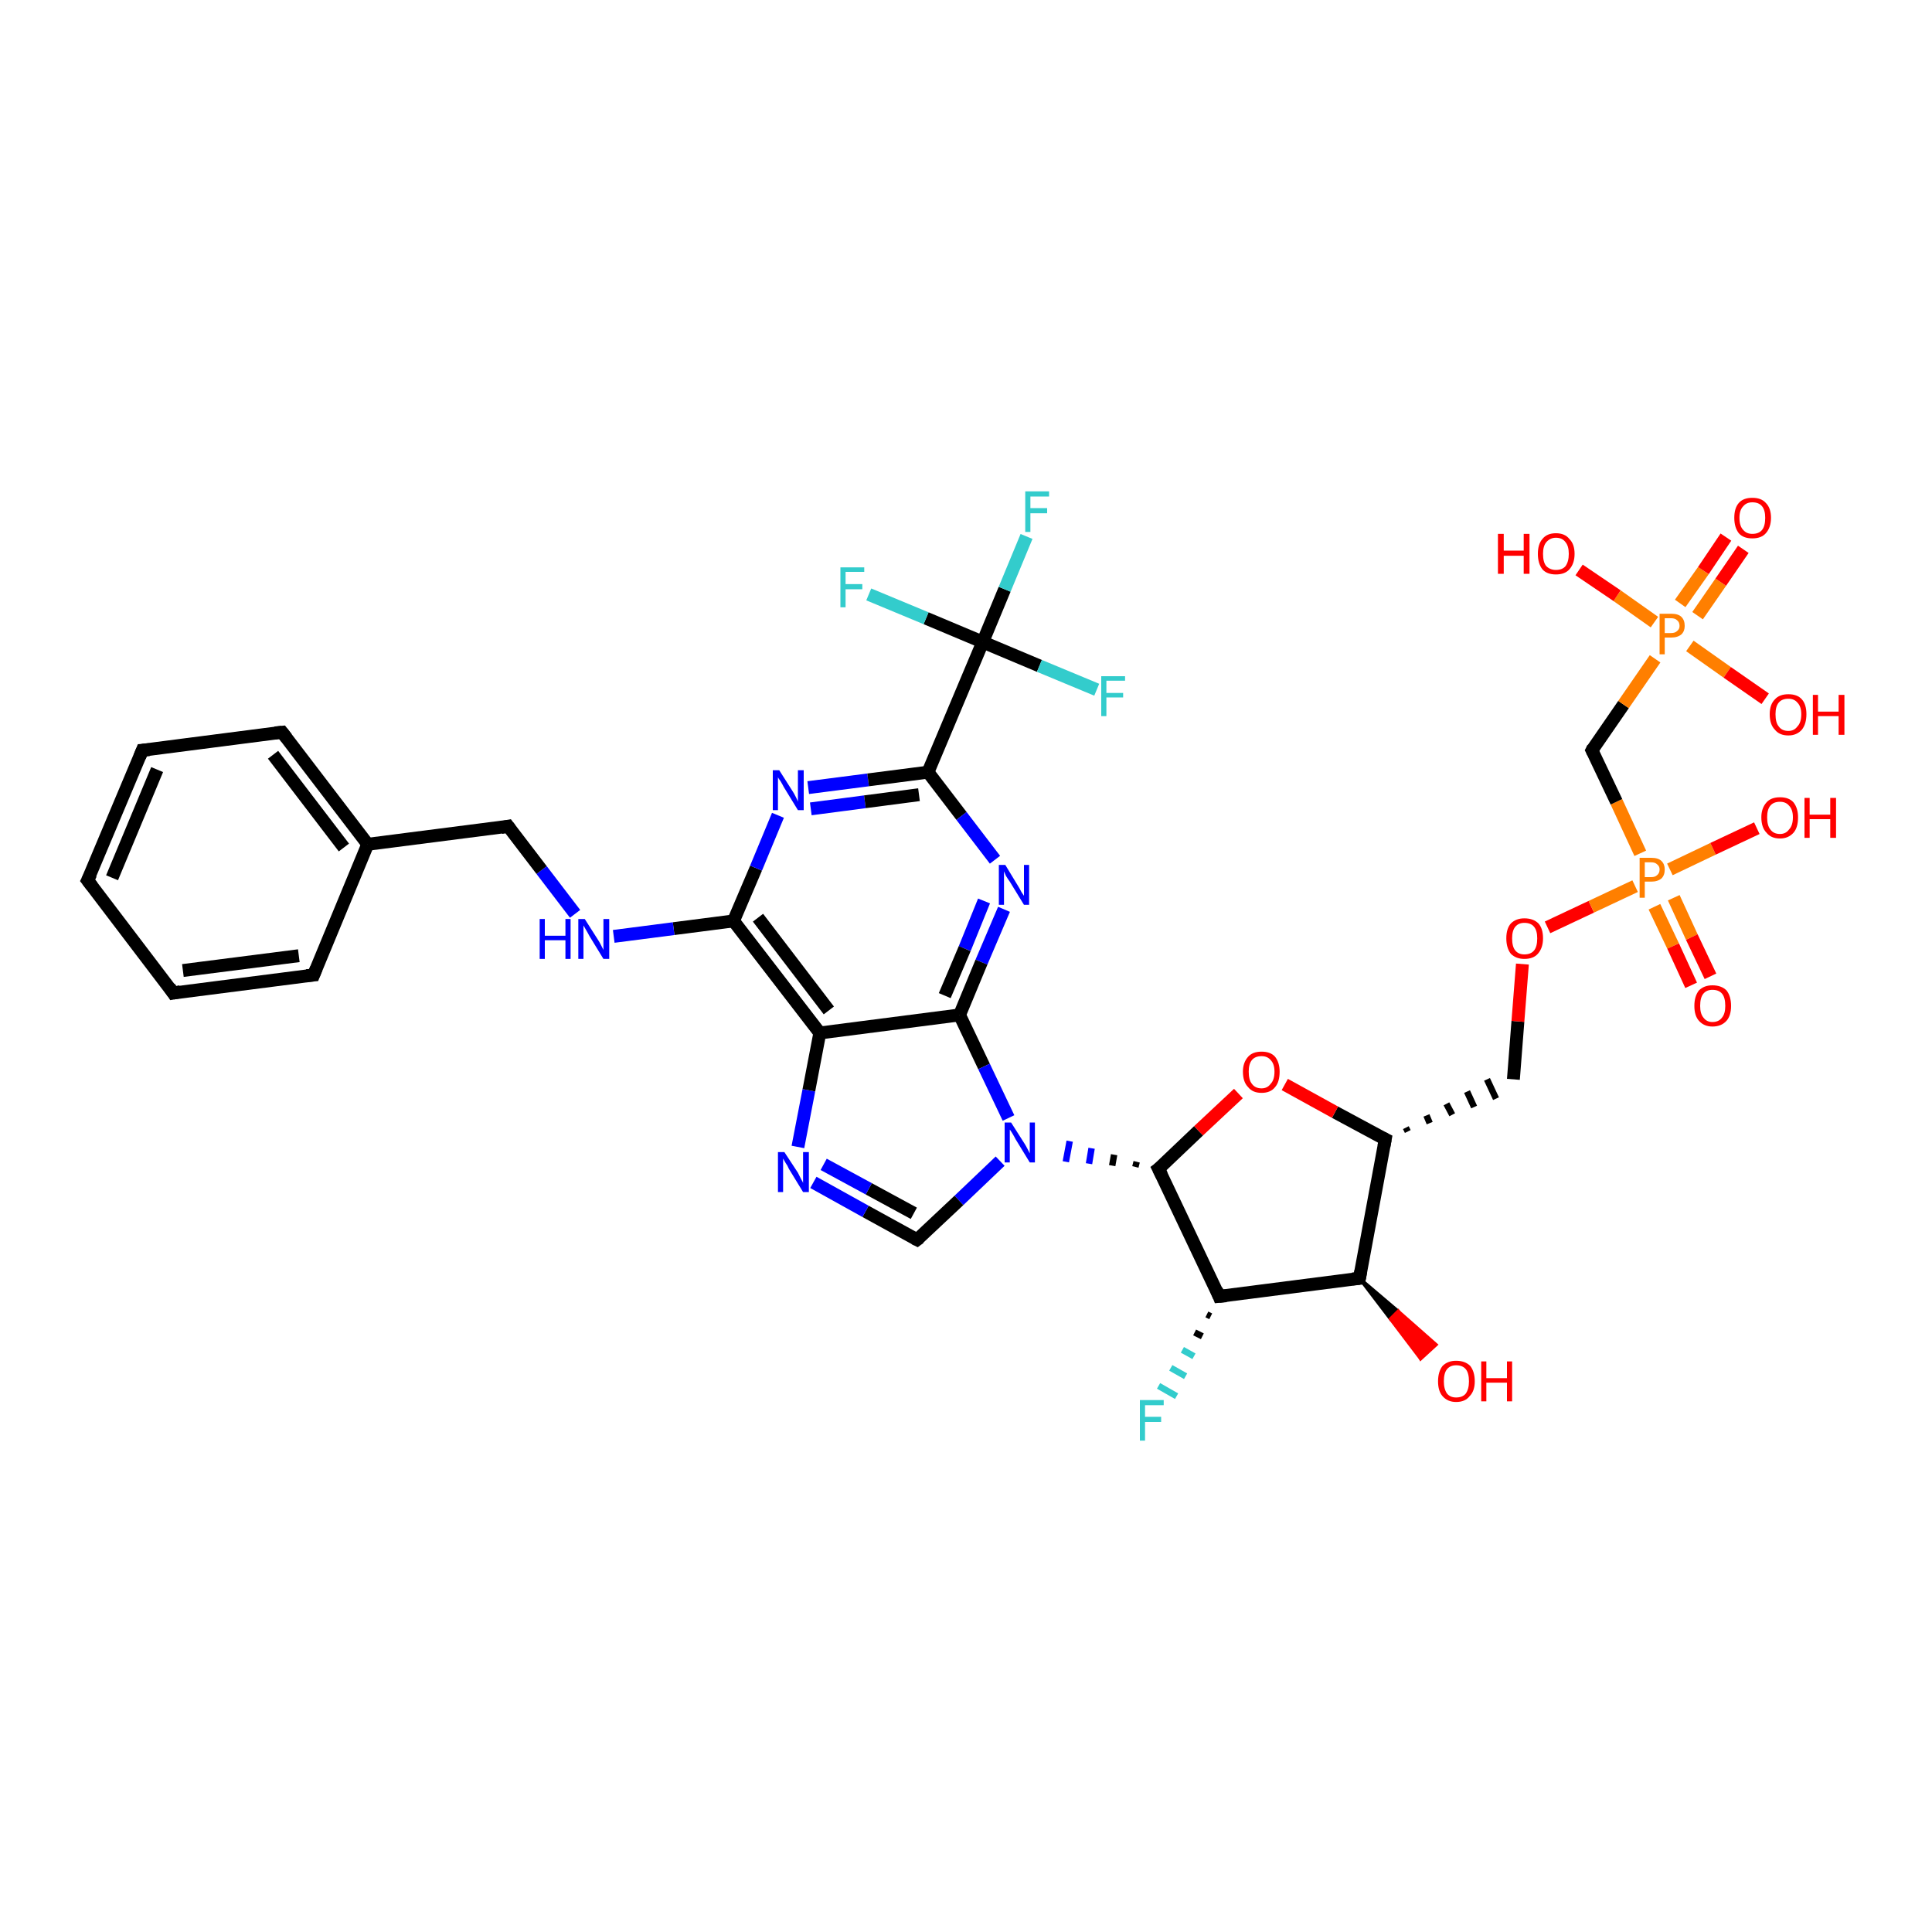 <?xml version='1.0' encoding='iso-8859-1'?>
<svg version='1.1' baseProfile='full'
              xmlns='http://www.w3.org/2000/svg'
                      xmlns:rdkit='http://www.rdkit.org/xml'
                      xmlns:xlink='http://www.w3.org/1999/xlink'
                  xml:space='preserve'
width='300px' height='300px' viewBox='0 0 300 300'>
<!-- END OF HEADER -->
<rect style='opacity:1.0;fill:#FFFFFF;stroke:none' width='300.0' height='300.0' x='0.0' y='0.0'> </rect>
<path class='bond-0 atom-1 atom-0' d='M 211.1,198.5 L 217.1,203.6 L 215.9,204.8 Z' style='fill:#000000;fill-rule:evenodd;fill-opacity:1;stroke:#000000;stroke-width:0.5px;stroke-linecap:butt;stroke-linejoin:miter;stroke-opacity:1;' />
<path class='bond-0 atom-1 atom-0' d='M 217.1,203.6 L 220.6,211.0 L 223.0,208.8 Z' style='fill:#FF0000;fill-rule:evenodd;fill-opacity:1;stroke:#FF0000;stroke-width:0.5px;stroke-linecap:butt;stroke-linejoin:miter;stroke-opacity:1;' />
<path class='bond-0 atom-1 atom-0' d='M 217.1,203.6 L 215.9,204.8 L 220.6,211.0 Z' style='fill:#FF0000;fill-rule:evenodd;fill-opacity:1;stroke:#FF0000;stroke-width:0.5px;stroke-linecap:butt;stroke-linejoin:miter;stroke-opacity:1;' />
<path class='bond-1 atom-1 atom-2' d='M 211.1,198.5 L 215.1,176.9' style='fill:none;fill-rule:evenodd;stroke:#000000;stroke-width:2.0px;stroke-linecap:butt;stroke-linejoin:miter;stroke-opacity:1' />
<path class='bond-2 atom-2 atom-3' d='M 218.6,175.7 L 218.3,175.1' style='fill:none;fill-rule:evenodd;stroke:#000000;stroke-width:1.0px;stroke-linecap:butt;stroke-linejoin:miter;stroke-opacity:1' />
<path class='bond-2 atom-2 atom-3' d='M 222.0,174.4 L 221.5,173.2' style='fill:none;fill-rule:evenodd;stroke:#000000;stroke-width:1.0px;stroke-linecap:butt;stroke-linejoin:miter;stroke-opacity:1' />
<path class='bond-2 atom-2 atom-3' d='M 225.5,173.1 L 224.6,171.4' style='fill:none;fill-rule:evenodd;stroke:#000000;stroke-width:1.0px;stroke-linecap:butt;stroke-linejoin:miter;stroke-opacity:1' />
<path class='bond-2 atom-2 atom-3' d='M 228.9,171.9 L 227.8,169.5' style='fill:none;fill-rule:evenodd;stroke:#000000;stroke-width:1.0px;stroke-linecap:butt;stroke-linejoin:miter;stroke-opacity:1' />
<path class='bond-2 atom-2 atom-3' d='M 232.3,170.6 L 230.9,167.6' style='fill:none;fill-rule:evenodd;stroke:#000000;stroke-width:1.0px;stroke-linecap:butt;stroke-linejoin:miter;stroke-opacity:1' />
<path class='bond-3 atom-3 atom-4' d='M 235.0,167.6 L 235.7,158.6' style='fill:none;fill-rule:evenodd;stroke:#000000;stroke-width:2.0px;stroke-linecap:butt;stroke-linejoin:miter;stroke-opacity:1' />
<path class='bond-3 atom-3 atom-4' d='M 235.7,158.6 L 236.4,149.7' style='fill:none;fill-rule:evenodd;stroke:#FF0000;stroke-width:2.0px;stroke-linecap:butt;stroke-linejoin:miter;stroke-opacity:1' />
<path class='bond-4 atom-4 atom-5' d='M 240.3,144.0 L 247.1,140.8' style='fill:none;fill-rule:evenodd;stroke:#FF0000;stroke-width:2.0px;stroke-linecap:butt;stroke-linejoin:miter;stroke-opacity:1' />
<path class='bond-4 atom-4 atom-5' d='M 247.1,140.8 L 253.9,137.6' style='fill:none;fill-rule:evenodd;stroke:#FF7F00;stroke-width:2.0px;stroke-linecap:butt;stroke-linejoin:miter;stroke-opacity:1' />
<path class='bond-5 atom-5 atom-6' d='M 259.3,135.0 L 266.0,131.8' style='fill:none;fill-rule:evenodd;stroke:#FF7F00;stroke-width:2.0px;stroke-linecap:butt;stroke-linejoin:miter;stroke-opacity:1' />
<path class='bond-5 atom-5 atom-6' d='M 266.0,131.8 L 272.8,128.6' style='fill:none;fill-rule:evenodd;stroke:#FF0000;stroke-width:2.0px;stroke-linecap:butt;stroke-linejoin:miter;stroke-opacity:1' />
<path class='bond-6 atom-5 atom-7' d='M 256.9,140.8 L 259.8,146.9' style='fill:none;fill-rule:evenodd;stroke:#FF7F00;stroke-width:2.0px;stroke-linecap:butt;stroke-linejoin:miter;stroke-opacity:1' />
<path class='bond-6 atom-5 atom-7' d='M 259.8,146.9 L 262.6,153.0' style='fill:none;fill-rule:evenodd;stroke:#FF0000;stroke-width:2.0px;stroke-linecap:butt;stroke-linejoin:miter;stroke-opacity:1' />
<path class='bond-6 atom-5 atom-7' d='M 259.9,139.4 L 262.7,145.5' style='fill:none;fill-rule:evenodd;stroke:#FF7F00;stroke-width:2.0px;stroke-linecap:butt;stroke-linejoin:miter;stroke-opacity:1' />
<path class='bond-6 atom-5 atom-7' d='M 262.7,145.5 L 265.6,151.6' style='fill:none;fill-rule:evenodd;stroke:#FF0000;stroke-width:2.0px;stroke-linecap:butt;stroke-linejoin:miter;stroke-opacity:1' />
<path class='bond-7 atom-5 atom-8' d='M 254.7,132.5 L 251.0,124.5' style='fill:none;fill-rule:evenodd;stroke:#FF7F00;stroke-width:2.0px;stroke-linecap:butt;stroke-linejoin:miter;stroke-opacity:1' />
<path class='bond-7 atom-5 atom-8' d='M 251.0,124.5 L 247.2,116.5' style='fill:none;fill-rule:evenodd;stroke:#000000;stroke-width:2.0px;stroke-linecap:butt;stroke-linejoin:miter;stroke-opacity:1' />
<path class='bond-8 atom-8 atom-9' d='M 247.2,116.5 L 252.1,109.4' style='fill:none;fill-rule:evenodd;stroke:#000000;stroke-width:2.0px;stroke-linecap:butt;stroke-linejoin:miter;stroke-opacity:1' />
<path class='bond-8 atom-8 atom-9' d='M 252.1,109.4 L 257.0,102.3' style='fill:none;fill-rule:evenodd;stroke:#FF7F00;stroke-width:2.0px;stroke-linecap:butt;stroke-linejoin:miter;stroke-opacity:1' />
<path class='bond-9 atom-9 atom-10' d='M 256.9,96.6 L 251.1,92.5' style='fill:none;fill-rule:evenodd;stroke:#FF7F00;stroke-width:2.0px;stroke-linecap:butt;stroke-linejoin:miter;stroke-opacity:1' />
<path class='bond-9 atom-9 atom-10' d='M 251.1,92.5 L 245.2,88.5' style='fill:none;fill-rule:evenodd;stroke:#FF0000;stroke-width:2.0px;stroke-linecap:butt;stroke-linejoin:miter;stroke-opacity:1' />
<path class='bond-10 atom-9 atom-11' d='M 262.4,100.3 L 268.2,104.4' style='fill:none;fill-rule:evenodd;stroke:#FF7F00;stroke-width:2.0px;stroke-linecap:butt;stroke-linejoin:miter;stroke-opacity:1' />
<path class='bond-10 atom-9 atom-11' d='M 268.2,104.4 L 274.1,108.5' style='fill:none;fill-rule:evenodd;stroke:#FF0000;stroke-width:2.0px;stroke-linecap:butt;stroke-linejoin:miter;stroke-opacity:1' />
<path class='bond-11 atom-9 atom-12' d='M 263.6,95.6 L 267.2,90.4' style='fill:none;fill-rule:evenodd;stroke:#FF7F00;stroke-width:2.0px;stroke-linecap:butt;stroke-linejoin:miter;stroke-opacity:1' />
<path class='bond-11 atom-9 atom-12' d='M 267.2,90.4 L 270.7,85.3' style='fill:none;fill-rule:evenodd;stroke:#FF0000;stroke-width:2.0px;stroke-linecap:butt;stroke-linejoin:miter;stroke-opacity:1' />
<path class='bond-11 atom-9 atom-12' d='M 260.9,93.7 L 264.5,88.6' style='fill:none;fill-rule:evenodd;stroke:#FF7F00;stroke-width:2.0px;stroke-linecap:butt;stroke-linejoin:miter;stroke-opacity:1' />
<path class='bond-11 atom-9 atom-12' d='M 264.5,88.6 L 268.0,83.4' style='fill:none;fill-rule:evenodd;stroke:#FF0000;stroke-width:2.0px;stroke-linecap:butt;stroke-linejoin:miter;stroke-opacity:1' />
<path class='bond-12 atom-2 atom-13' d='M 215.1,176.9 L 207.3,172.7' style='fill:none;fill-rule:evenodd;stroke:#000000;stroke-width:2.0px;stroke-linecap:butt;stroke-linejoin:miter;stroke-opacity:1' />
<path class='bond-12 atom-2 atom-13' d='M 207.3,172.7 L 199.5,168.4' style='fill:none;fill-rule:evenodd;stroke:#FF0000;stroke-width:2.0px;stroke-linecap:butt;stroke-linejoin:miter;stroke-opacity:1' />
<path class='bond-13 atom-13 atom-14' d='M 192.3,169.8 L 186.1,175.6' style='fill:none;fill-rule:evenodd;stroke:#FF0000;stroke-width:2.0px;stroke-linecap:butt;stroke-linejoin:miter;stroke-opacity:1' />
<path class='bond-13 atom-13 atom-14' d='M 186.1,175.6 L 179.9,181.5' style='fill:none;fill-rule:evenodd;stroke:#000000;stroke-width:2.0px;stroke-linecap:butt;stroke-linejoin:miter;stroke-opacity:1' />
<path class='bond-14 atom-14 atom-15' d='M 179.9,181.5 L 189.3,201.3' style='fill:none;fill-rule:evenodd;stroke:#000000;stroke-width:2.0px;stroke-linecap:butt;stroke-linejoin:miter;stroke-opacity:1' />
<path class='bond-15 atom-15 atom-16' d='M 188.0,204.4 L 187.4,204.1' style='fill:none;fill-rule:evenodd;stroke:#000000;stroke-width:1.0px;stroke-linecap:butt;stroke-linejoin:miter;stroke-opacity:1' />
<path class='bond-15 atom-15 atom-16' d='M 186.7,207.5 L 185.5,206.9' style='fill:none;fill-rule:evenodd;stroke:#000000;stroke-width:1.0px;stroke-linecap:butt;stroke-linejoin:miter;stroke-opacity:1' />
<path class='bond-15 atom-15 atom-16' d='M 185.4,210.6 L 183.6,209.6' style='fill:none;fill-rule:evenodd;stroke:#33CCCC;stroke-width:1.0px;stroke-linecap:butt;stroke-linejoin:miter;stroke-opacity:1' />
<path class='bond-15 atom-15 atom-16' d='M 184.1,213.7 L 181.8,212.4' style='fill:none;fill-rule:evenodd;stroke:#33CCCC;stroke-width:1.0px;stroke-linecap:butt;stroke-linejoin:miter;stroke-opacity:1' />
<path class='bond-15 atom-15 atom-16' d='M 182.7,216.8 L 179.9,215.2' style='fill:none;fill-rule:evenodd;stroke:#33CCCC;stroke-width:1.0px;stroke-linecap:butt;stroke-linejoin:miter;stroke-opacity:1' />
<path class='bond-16 atom-14 atom-17' d='M 176.5,180.4 L 176.3,181.2' style='fill:none;fill-rule:evenodd;stroke:#000000;stroke-width:1.0px;stroke-linecap:butt;stroke-linejoin:miter;stroke-opacity:1' />
<path class='bond-16 atom-14 atom-17' d='M 173.0,179.3 L 172.7,181.0' style='fill:none;fill-rule:evenodd;stroke:#000000;stroke-width:1.0px;stroke-linecap:butt;stroke-linejoin:miter;stroke-opacity:1' />
<path class='bond-16 atom-14 atom-17' d='M 169.5,178.3 L 169.1,180.7' style='fill:none;fill-rule:evenodd;stroke:#0000FF;stroke-width:1.0px;stroke-linecap:butt;stroke-linejoin:miter;stroke-opacity:1' />
<path class='bond-16 atom-14 atom-17' d='M 166.1,177.2 L 165.5,180.4' style='fill:none;fill-rule:evenodd;stroke:#0000FF;stroke-width:1.0px;stroke-linecap:butt;stroke-linejoin:miter;stroke-opacity:1' />
<path class='bond-17 atom-17 atom-18' d='M 155.3,180.3 L 148.9,186.4' style='fill:none;fill-rule:evenodd;stroke:#0000FF;stroke-width:2.0px;stroke-linecap:butt;stroke-linejoin:miter;stroke-opacity:1' />
<path class='bond-17 atom-17 atom-18' d='M 148.9,186.4 L 142.4,192.5' style='fill:none;fill-rule:evenodd;stroke:#000000;stroke-width:2.0px;stroke-linecap:butt;stroke-linejoin:miter;stroke-opacity:1' />
<path class='bond-18 atom-18 atom-19' d='M 142.4,192.5 L 134.4,188.1' style='fill:none;fill-rule:evenodd;stroke:#000000;stroke-width:2.0px;stroke-linecap:butt;stroke-linejoin:miter;stroke-opacity:1' />
<path class='bond-18 atom-18 atom-19' d='M 134.4,188.1 L 126.3,183.6' style='fill:none;fill-rule:evenodd;stroke:#0000FF;stroke-width:2.0px;stroke-linecap:butt;stroke-linejoin:miter;stroke-opacity:1' />
<path class='bond-18 atom-18 atom-19' d='M 141.9,188.4 L 134.9,184.6' style='fill:none;fill-rule:evenodd;stroke:#000000;stroke-width:2.0px;stroke-linecap:butt;stroke-linejoin:miter;stroke-opacity:1' />
<path class='bond-18 atom-18 atom-19' d='M 134.9,184.6 L 127.9,180.8' style='fill:none;fill-rule:evenodd;stroke:#0000FF;stroke-width:2.0px;stroke-linecap:butt;stroke-linejoin:miter;stroke-opacity:1' />
<path class='bond-19 atom-19 atom-20' d='M 123.9,178.1 L 125.6,169.3' style='fill:none;fill-rule:evenodd;stroke:#0000FF;stroke-width:2.0px;stroke-linecap:butt;stroke-linejoin:miter;stroke-opacity:1' />
<path class='bond-19 atom-19 atom-20' d='M 125.6,169.3 L 127.3,160.4' style='fill:none;fill-rule:evenodd;stroke:#000000;stroke-width:2.0px;stroke-linecap:butt;stroke-linejoin:miter;stroke-opacity:1' />
<path class='bond-20 atom-20 atom-21' d='M 127.3,160.4 L 113.9,143.0' style='fill:none;fill-rule:evenodd;stroke:#000000;stroke-width:2.0px;stroke-linecap:butt;stroke-linejoin:miter;stroke-opacity:1' />
<path class='bond-20 atom-20 atom-21' d='M 128.7,156.9 L 117.7,142.5' style='fill:none;fill-rule:evenodd;stroke:#000000;stroke-width:2.0px;stroke-linecap:butt;stroke-linejoin:miter;stroke-opacity:1' />
<path class='bond-21 atom-21 atom-22' d='M 113.9,143.0 L 104.6,144.2' style='fill:none;fill-rule:evenodd;stroke:#000000;stroke-width:2.0px;stroke-linecap:butt;stroke-linejoin:miter;stroke-opacity:1' />
<path class='bond-21 atom-21 atom-22' d='M 104.6,144.2 L 95.3,145.4' style='fill:none;fill-rule:evenodd;stroke:#0000FF;stroke-width:2.0px;stroke-linecap:butt;stroke-linejoin:miter;stroke-opacity:1' />
<path class='bond-22 atom-22 atom-23' d='M 89.3,141.9 L 84.1,135.1' style='fill:none;fill-rule:evenodd;stroke:#0000FF;stroke-width:2.0px;stroke-linecap:butt;stroke-linejoin:miter;stroke-opacity:1' />
<path class='bond-22 atom-22 atom-23' d='M 84.1,135.1 L 78.9,128.3' style='fill:none;fill-rule:evenodd;stroke:#000000;stroke-width:2.0px;stroke-linecap:butt;stroke-linejoin:miter;stroke-opacity:1' />
<path class='bond-23 atom-23 atom-24' d='M 78.9,128.3 L 57.1,131.1' style='fill:none;fill-rule:evenodd;stroke:#000000;stroke-width:2.0px;stroke-linecap:butt;stroke-linejoin:miter;stroke-opacity:1' />
<path class='bond-24 atom-24 atom-25' d='M 57.1,131.1 L 43.8,113.7' style='fill:none;fill-rule:evenodd;stroke:#000000;stroke-width:2.0px;stroke-linecap:butt;stroke-linejoin:miter;stroke-opacity:1' />
<path class='bond-24 atom-24 atom-25' d='M 53.4,131.6 L 42.4,117.2' style='fill:none;fill-rule:evenodd;stroke:#000000;stroke-width:2.0px;stroke-linecap:butt;stroke-linejoin:miter;stroke-opacity:1' />
<path class='bond-25 atom-25 atom-26' d='M 43.8,113.7 L 22.1,116.5' style='fill:none;fill-rule:evenodd;stroke:#000000;stroke-width:2.0px;stroke-linecap:butt;stroke-linejoin:miter;stroke-opacity:1' />
<path class='bond-26 atom-26 atom-27' d='M 22.1,116.5 L 13.6,136.7' style='fill:none;fill-rule:evenodd;stroke:#000000;stroke-width:2.0px;stroke-linecap:butt;stroke-linejoin:miter;stroke-opacity:1' />
<path class='bond-26 atom-26 atom-27' d='M 24.4,119.5 L 17.4,136.3' style='fill:none;fill-rule:evenodd;stroke:#000000;stroke-width:2.0px;stroke-linecap:butt;stroke-linejoin:miter;stroke-opacity:1' />
<path class='bond-27 atom-27 atom-28' d='M 13.6,136.7 L 26.9,154.2' style='fill:none;fill-rule:evenodd;stroke:#000000;stroke-width:2.0px;stroke-linecap:butt;stroke-linejoin:miter;stroke-opacity:1' />
<path class='bond-28 atom-28 atom-29' d='M 26.9,154.2 L 48.7,151.4' style='fill:none;fill-rule:evenodd;stroke:#000000;stroke-width:2.0px;stroke-linecap:butt;stroke-linejoin:miter;stroke-opacity:1' />
<path class='bond-28 atom-28 atom-29' d='M 28.4,150.7 L 46.4,148.4' style='fill:none;fill-rule:evenodd;stroke:#000000;stroke-width:2.0px;stroke-linecap:butt;stroke-linejoin:miter;stroke-opacity:1' />
<path class='bond-29 atom-21 atom-30' d='M 113.9,143.0 L 117.4,134.8' style='fill:none;fill-rule:evenodd;stroke:#000000;stroke-width:2.0px;stroke-linecap:butt;stroke-linejoin:miter;stroke-opacity:1' />
<path class='bond-29 atom-21 atom-30' d='M 117.4,134.8 L 120.8,126.6' style='fill:none;fill-rule:evenodd;stroke:#0000FF;stroke-width:2.0px;stroke-linecap:butt;stroke-linejoin:miter;stroke-opacity:1' />
<path class='bond-30 atom-30 atom-31' d='M 125.5,122.3 L 134.8,121.1' style='fill:none;fill-rule:evenodd;stroke:#0000FF;stroke-width:2.0px;stroke-linecap:butt;stroke-linejoin:miter;stroke-opacity:1' />
<path class='bond-30 atom-30 atom-31' d='M 134.8,121.1 L 144.1,119.9' style='fill:none;fill-rule:evenodd;stroke:#000000;stroke-width:2.0px;stroke-linecap:butt;stroke-linejoin:miter;stroke-opacity:1' />
<path class='bond-30 atom-30 atom-31' d='M 125.9,125.6 L 134.3,124.5' style='fill:none;fill-rule:evenodd;stroke:#0000FF;stroke-width:2.0px;stroke-linecap:butt;stroke-linejoin:miter;stroke-opacity:1' />
<path class='bond-30 atom-30 atom-31' d='M 134.3,124.5 L 142.7,123.4' style='fill:none;fill-rule:evenodd;stroke:#000000;stroke-width:2.0px;stroke-linecap:butt;stroke-linejoin:miter;stroke-opacity:1' />
<path class='bond-31 atom-31 atom-32' d='M 144.1,119.9 L 149.3,126.7' style='fill:none;fill-rule:evenodd;stroke:#000000;stroke-width:2.0px;stroke-linecap:butt;stroke-linejoin:miter;stroke-opacity:1' />
<path class='bond-31 atom-31 atom-32' d='M 149.3,126.7 L 154.5,133.5' style='fill:none;fill-rule:evenodd;stroke:#0000FF;stroke-width:2.0px;stroke-linecap:butt;stroke-linejoin:miter;stroke-opacity:1' />
<path class='bond-32 atom-32 atom-33' d='M 155.9,141.2 L 152.4,149.4' style='fill:none;fill-rule:evenodd;stroke:#0000FF;stroke-width:2.0px;stroke-linecap:butt;stroke-linejoin:miter;stroke-opacity:1' />
<path class='bond-32 atom-32 atom-33' d='M 152.4,149.4 L 149.0,157.6' style='fill:none;fill-rule:evenodd;stroke:#000000;stroke-width:2.0px;stroke-linecap:butt;stroke-linejoin:miter;stroke-opacity:1' />
<path class='bond-32 atom-32 atom-33' d='M 152.8,139.9 L 149.8,147.3' style='fill:none;fill-rule:evenodd;stroke:#0000FF;stroke-width:2.0px;stroke-linecap:butt;stroke-linejoin:miter;stroke-opacity:1' />
<path class='bond-32 atom-32 atom-33' d='M 149.8,147.3 L 146.7,154.6' style='fill:none;fill-rule:evenodd;stroke:#000000;stroke-width:2.0px;stroke-linecap:butt;stroke-linejoin:miter;stroke-opacity:1' />
<path class='bond-33 atom-31 atom-34' d='M 144.1,119.9 L 152.6,99.7' style='fill:none;fill-rule:evenodd;stroke:#000000;stroke-width:2.0px;stroke-linecap:butt;stroke-linejoin:miter;stroke-opacity:1' />
<path class='bond-34 atom-34 atom-35' d='M 152.6,99.7 L 156.0,91.5' style='fill:none;fill-rule:evenodd;stroke:#000000;stroke-width:2.0px;stroke-linecap:butt;stroke-linejoin:miter;stroke-opacity:1' />
<path class='bond-34 atom-34 atom-35' d='M 156.0,91.5 L 159.4,83.3' style='fill:none;fill-rule:evenodd;stroke:#33CCCC;stroke-width:2.0px;stroke-linecap:butt;stroke-linejoin:miter;stroke-opacity:1' />
<path class='bond-35 atom-34 atom-36' d='M 152.6,99.7 L 161.4,103.4' style='fill:none;fill-rule:evenodd;stroke:#000000;stroke-width:2.0px;stroke-linecap:butt;stroke-linejoin:miter;stroke-opacity:1' />
<path class='bond-35 atom-34 atom-36' d='M 161.4,103.4 L 170.3,107.1' style='fill:none;fill-rule:evenodd;stroke:#33CCCC;stroke-width:2.0px;stroke-linecap:butt;stroke-linejoin:miter;stroke-opacity:1' />
<path class='bond-36 atom-34 atom-37' d='M 152.6,99.7 L 143.8,96.0' style='fill:none;fill-rule:evenodd;stroke:#000000;stroke-width:2.0px;stroke-linecap:butt;stroke-linejoin:miter;stroke-opacity:1' />
<path class='bond-36 atom-34 atom-37' d='M 143.8,96.0 L 134.9,92.3' style='fill:none;fill-rule:evenodd;stroke:#33CCCC;stroke-width:2.0px;stroke-linecap:butt;stroke-linejoin:miter;stroke-opacity:1' />
<path class='bond-37 atom-15 atom-1' d='M 189.3,201.3 L 211.1,198.5' style='fill:none;fill-rule:evenodd;stroke:#000000;stroke-width:2.0px;stroke-linecap:butt;stroke-linejoin:miter;stroke-opacity:1' />
<path class='bond-38 atom-33 atom-17' d='M 149.0,157.6 L 152.8,165.6' style='fill:none;fill-rule:evenodd;stroke:#000000;stroke-width:2.0px;stroke-linecap:butt;stroke-linejoin:miter;stroke-opacity:1' />
<path class='bond-38 atom-33 atom-17' d='M 152.8,165.6 L 156.6,173.6' style='fill:none;fill-rule:evenodd;stroke:#0000FF;stroke-width:2.0px;stroke-linecap:butt;stroke-linejoin:miter;stroke-opacity:1' />
<path class='bond-39 atom-33 atom-20' d='M 149.0,157.6 L 127.3,160.4' style='fill:none;fill-rule:evenodd;stroke:#000000;stroke-width:2.0px;stroke-linecap:butt;stroke-linejoin:miter;stroke-opacity:1' />
<path class='bond-40 atom-29 atom-24' d='M 48.7,151.4 L 57.1,131.1' style='fill:none;fill-rule:evenodd;stroke:#000000;stroke-width:2.0px;stroke-linecap:butt;stroke-linejoin:miter;stroke-opacity:1' />
<path d='M 211.3,197.4 L 211.1,198.5 L 210.0,198.6' style='fill:none;stroke:#000000;stroke-width:2.0px;stroke-linecap:butt;stroke-linejoin:miter;stroke-opacity:1;' />
<path d='M 214.9,178.0 L 215.1,176.9 L 214.7,176.7' style='fill:none;stroke:#000000;stroke-width:2.0px;stroke-linecap:butt;stroke-linejoin:miter;stroke-opacity:1;' />
<path d='M 247.4,116.9 L 247.2,116.5 L 247.4,116.1' style='fill:none;stroke:#000000;stroke-width:2.0px;stroke-linecap:butt;stroke-linejoin:miter;stroke-opacity:1;' />
<path d='M 180.3,181.2 L 179.9,181.5 L 180.4,182.5' style='fill:none;stroke:#000000;stroke-width:2.0px;stroke-linecap:butt;stroke-linejoin:miter;stroke-opacity:1;' />
<path d='M 188.9,200.3 L 189.3,201.3 L 190.4,201.2' style='fill:none;stroke:#000000;stroke-width:2.0px;stroke-linecap:butt;stroke-linejoin:miter;stroke-opacity:1;' />
<path d='M 142.8,192.2 L 142.4,192.5 L 142.0,192.3' style='fill:none;stroke:#000000;stroke-width:2.0px;stroke-linecap:butt;stroke-linejoin:miter;stroke-opacity:1;' />
<path d='M 79.2,128.7 L 78.9,128.3 L 77.8,128.5' style='fill:none;stroke:#000000;stroke-width:2.0px;stroke-linecap:butt;stroke-linejoin:miter;stroke-opacity:1;' />
<path d='M 44.5,114.6 L 43.8,113.7 L 42.7,113.8' style='fill:none;stroke:#000000;stroke-width:2.0px;stroke-linecap:butt;stroke-linejoin:miter;stroke-opacity:1;' />
<path d='M 23.2,116.4 L 22.1,116.5 L 21.7,117.5' style='fill:none;stroke:#000000;stroke-width:2.0px;stroke-linecap:butt;stroke-linejoin:miter;stroke-opacity:1;' />
<path d='M 14.1,135.7 L 13.6,136.7 L 14.3,137.6' style='fill:none;stroke:#000000;stroke-width:2.0px;stroke-linecap:butt;stroke-linejoin:miter;stroke-opacity:1;' />
<path d='M 26.3,153.3 L 26.9,154.2 L 28.0,154.0' style='fill:none;stroke:#000000;stroke-width:2.0px;stroke-linecap:butt;stroke-linejoin:miter;stroke-opacity:1;' />
<path d='M 47.6,151.5 L 48.7,151.4 L 49.1,150.4' style='fill:none;stroke:#000000;stroke-width:2.0px;stroke-linecap:butt;stroke-linejoin:miter;stroke-opacity:1;' />
<path class='atom-0' d='M 223.3 214.5
Q 223.3 213.0, 224.0 212.1
Q 224.8 211.3, 226.1 211.3
Q 227.5 211.3, 228.3 212.1
Q 229.0 213.0, 229.0 214.5
Q 229.0 216.0, 228.2 216.8
Q 227.5 217.7, 226.1 217.7
Q 224.8 217.7, 224.0 216.8
Q 223.3 216.0, 223.3 214.5
M 226.1 217.0
Q 227.1 217.0, 227.6 216.4
Q 228.1 215.7, 228.1 214.5
Q 228.1 213.2, 227.6 212.6
Q 227.1 212.0, 226.1 212.0
Q 225.2 212.0, 224.7 212.6
Q 224.2 213.2, 224.2 214.5
Q 224.2 215.7, 224.7 216.4
Q 225.2 217.0, 226.1 217.0
' fill='#FF0000'/>
<path class='atom-0' d='M 230.0 211.4
L 230.8 211.4
L 230.8 214.0
L 234.0 214.0
L 234.0 211.4
L 234.8 211.4
L 234.8 217.6
L 234.0 217.6
L 234.0 214.7
L 230.8 214.7
L 230.8 217.6
L 230.0 217.6
L 230.0 211.4
' fill='#FF0000'/>
<path class='atom-4' d='M 233.9 145.7
Q 233.9 144.2, 234.6 143.4
Q 235.4 142.6, 236.7 142.6
Q 238.1 142.6, 238.9 143.4
Q 239.6 144.2, 239.6 145.7
Q 239.6 147.2, 238.8 148.1
Q 238.1 148.9, 236.7 148.9
Q 235.4 148.9, 234.6 148.1
Q 233.9 147.2, 233.9 145.7
M 236.7 148.2
Q 237.7 148.2, 238.2 147.6
Q 238.7 147.0, 238.7 145.7
Q 238.7 144.5, 238.2 143.9
Q 237.7 143.3, 236.7 143.3
Q 235.8 143.3, 235.3 143.9
Q 234.8 144.5, 234.8 145.7
Q 234.8 147.0, 235.3 147.6
Q 235.8 148.2, 236.7 148.2
' fill='#FF0000'/>
<path class='atom-5' d='M 256.4 133.2
Q 257.5 133.2, 258.0 133.7
Q 258.5 134.2, 258.5 135.0
Q 258.5 135.9, 258.0 136.4
Q 257.4 136.9, 256.4 136.9
L 255.4 136.9
L 255.4 139.4
L 254.6 139.4
L 254.6 133.2
L 256.4 133.2
M 256.4 136.2
Q 257.0 136.2, 257.3 135.9
Q 257.7 135.6, 257.7 135.0
Q 257.7 134.5, 257.3 134.2
Q 257.0 133.9, 256.4 133.9
L 255.4 133.9
L 255.4 136.2
L 256.4 136.2
' fill='#FF7F00'/>
<path class='atom-6' d='M 273.5 126.9
Q 273.5 125.5, 274.3 124.6
Q 275.0 123.8, 276.4 123.8
Q 277.8 123.8, 278.5 124.6
Q 279.2 125.5, 279.2 126.9
Q 279.2 128.5, 278.5 129.3
Q 277.7 130.2, 276.4 130.2
Q 275.0 130.2, 274.3 129.3
Q 273.5 128.5, 273.5 126.9
M 276.4 129.5
Q 277.3 129.5, 277.8 128.8
Q 278.4 128.2, 278.4 126.9
Q 278.4 125.7, 277.8 125.1
Q 277.3 124.5, 276.4 124.5
Q 275.4 124.5, 274.9 125.1
Q 274.4 125.7, 274.4 126.9
Q 274.4 128.2, 274.9 128.8
Q 275.4 129.5, 276.4 129.5
' fill='#FF0000'/>
<path class='atom-6' d='M 280.2 123.9
L 281.0 123.9
L 281.0 126.5
L 284.2 126.5
L 284.2 123.9
L 285.1 123.9
L 285.1 130.1
L 284.2 130.1
L 284.2 127.2
L 281.0 127.2
L 281.0 130.1
L 280.2 130.1
L 280.2 123.9
' fill='#FF0000'/>
<path class='atom-7' d='M 263.1 156.2
Q 263.1 154.7, 263.8 153.8
Q 264.6 153.0, 265.9 153.0
Q 267.3 153.0, 268.1 153.8
Q 268.8 154.7, 268.8 156.2
Q 268.8 157.7, 268.1 158.5
Q 267.3 159.4, 265.9 159.4
Q 264.6 159.4, 263.8 158.5
Q 263.1 157.7, 263.1 156.2
M 265.9 158.7
Q 266.9 158.7, 267.4 158.0
Q 267.9 157.4, 267.9 156.2
Q 267.9 154.9, 267.4 154.3
Q 266.9 153.7, 265.9 153.7
Q 265.0 153.7, 264.5 154.3
Q 264.0 154.9, 264.0 156.2
Q 264.0 157.4, 264.5 158.0
Q 265.0 158.7, 265.9 158.7
' fill='#FF0000'/>
<path class='atom-9' d='M 259.5 95.3
Q 260.6 95.3, 261.1 95.8
Q 261.6 96.3, 261.6 97.2
Q 261.6 98.0, 261.1 98.5
Q 260.5 99.0, 259.5 99.0
L 258.5 99.0
L 258.5 101.6
L 257.7 101.6
L 257.7 95.3
L 259.5 95.3
M 259.5 98.3
Q 260.1 98.3, 260.4 98.0
Q 260.8 97.7, 260.8 97.2
Q 260.8 96.6, 260.4 96.3
Q 260.1 96.0, 259.5 96.0
L 258.5 96.0
L 258.5 98.3
L 259.5 98.3
' fill='#FF7F00'/>
<path class='atom-10' d='M 232.6 82.9
L 233.5 82.9
L 233.5 85.5
L 236.6 85.5
L 236.6 82.9
L 237.5 82.9
L 237.5 89.1
L 236.6 89.1
L 236.6 86.3
L 233.5 86.3
L 233.5 89.1
L 232.6 89.1
L 232.6 82.9
' fill='#FF0000'/>
<path class='atom-10' d='M 238.8 86.0
Q 238.8 84.5, 239.5 83.7
Q 240.2 82.8, 241.6 82.8
Q 243.0 82.8, 243.7 83.7
Q 244.5 84.5, 244.5 86.0
Q 244.5 87.5, 243.7 88.4
Q 243.0 89.2, 241.6 89.2
Q 240.2 89.2, 239.5 88.4
Q 238.8 87.5, 238.8 86.0
M 241.6 88.5
Q 242.6 88.5, 243.1 87.9
Q 243.6 87.2, 243.6 86.0
Q 243.6 84.8, 243.1 84.2
Q 242.6 83.5, 241.6 83.5
Q 240.7 83.5, 240.1 84.2
Q 239.6 84.8, 239.6 86.0
Q 239.6 87.3, 240.1 87.9
Q 240.7 88.5, 241.6 88.5
' fill='#FF0000'/>
<path class='atom-11' d='M 274.8 110.9
Q 274.8 109.4, 275.6 108.6
Q 276.3 107.8, 277.7 107.8
Q 279.1 107.8, 279.8 108.6
Q 280.5 109.4, 280.5 110.9
Q 280.5 112.4, 279.8 113.3
Q 279.0 114.2, 277.7 114.2
Q 276.3 114.2, 275.6 113.3
Q 274.8 112.5, 274.8 110.9
M 277.7 113.5
Q 278.6 113.5, 279.1 112.8
Q 279.7 112.2, 279.7 110.9
Q 279.7 109.7, 279.1 109.1
Q 278.6 108.5, 277.7 108.5
Q 276.7 108.5, 276.2 109.1
Q 275.7 109.7, 275.7 110.9
Q 275.7 112.2, 276.2 112.8
Q 276.7 113.5, 277.7 113.5
' fill='#FF0000'/>
<path class='atom-11' d='M 281.5 107.9
L 282.3 107.9
L 282.3 110.5
L 285.5 110.5
L 285.5 107.9
L 286.4 107.9
L 286.4 114.1
L 285.5 114.1
L 285.5 111.2
L 282.3 111.2
L 282.3 114.1
L 281.5 114.1
L 281.5 107.9
' fill='#FF0000'/>
<path class='atom-12' d='M 269.3 80.4
Q 269.3 78.9, 270.0 78.1
Q 270.7 77.3, 272.1 77.3
Q 273.5 77.3, 274.2 78.1
Q 275.0 78.9, 275.0 80.4
Q 275.0 81.9, 274.2 82.8
Q 273.5 83.6, 272.1 83.6
Q 270.7 83.6, 270.0 82.8
Q 269.3 81.9, 269.3 80.4
M 272.1 82.9
Q 273.1 82.9, 273.6 82.3
Q 274.1 81.7, 274.1 80.4
Q 274.1 79.2, 273.6 78.6
Q 273.1 78.0, 272.1 78.0
Q 271.2 78.0, 270.7 78.6
Q 270.1 79.2, 270.1 80.4
Q 270.1 81.7, 270.7 82.3
Q 271.2 82.9, 272.1 82.9
' fill='#FF0000'/>
<path class='atom-13' d='M 193.0 166.4
Q 193.0 165.0, 193.8 164.1
Q 194.5 163.3, 195.9 163.3
Q 197.3 163.3, 198.0 164.1
Q 198.7 165.0, 198.7 166.4
Q 198.7 168.0, 198.0 168.8
Q 197.3 169.7, 195.9 169.7
Q 194.5 169.7, 193.8 168.8
Q 193.0 168.0, 193.0 166.4
M 195.9 169.0
Q 196.8 169.0, 197.3 168.3
Q 197.9 167.7, 197.9 166.4
Q 197.9 165.2, 197.3 164.6
Q 196.8 164.0, 195.9 164.0
Q 194.9 164.0, 194.4 164.6
Q 193.9 165.2, 193.9 166.4
Q 193.9 167.7, 194.4 168.3
Q 194.9 169.0, 195.9 169.0
' fill='#FF0000'/>
<path class='atom-16' d='M 177.0 217.4
L 180.7 217.4
L 180.7 218.2
L 177.8 218.2
L 177.8 220.0
L 180.3 220.0
L 180.3 220.8
L 177.8 220.8
L 177.8 223.7
L 177.0 223.7
L 177.0 217.4
' fill='#33CCCC'/>
<path class='atom-17' d='M 157.0 174.3
L 159.1 177.6
Q 159.3 177.9, 159.6 178.5
Q 159.9 179.1, 159.9 179.1
L 159.9 174.3
L 160.7 174.3
L 160.7 180.5
L 159.9 180.5
L 157.7 176.9
Q 157.5 176.5, 157.2 176.0
Q 156.9 175.5, 156.8 175.4
L 156.8 180.5
L 156.0 180.5
L 156.0 174.3
L 157.0 174.3
' fill='#0000FF'/>
<path class='atom-19' d='M 121.8 178.9
L 123.9 182.1
Q 124.1 182.5, 124.4 183.1
Q 124.7 183.6, 124.7 183.7
L 124.7 178.9
L 125.6 178.9
L 125.6 185.1
L 124.7 185.1
L 122.5 181.5
Q 122.3 181.0, 122.0 180.6
Q 121.7 180.1, 121.6 179.9
L 121.6 185.1
L 120.8 185.1
L 120.8 178.9
L 121.8 178.9
' fill='#0000FF'/>
<path class='atom-22' d='M 83.8 142.7
L 84.6 142.7
L 84.6 145.3
L 87.8 145.3
L 87.8 142.7
L 88.6 142.7
L 88.6 148.9
L 87.8 148.9
L 87.8 146.0
L 84.6 146.0
L 84.6 148.9
L 83.8 148.9
L 83.8 142.7
' fill='#0000FF'/>
<path class='atom-22' d='M 90.8 142.7
L 92.9 146.0
Q 93.1 146.3, 93.4 146.9
Q 93.7 147.5, 93.7 147.5
L 93.7 142.7
L 94.6 142.7
L 94.6 148.9
L 93.7 148.9
L 91.5 145.3
Q 91.3 144.9, 91.0 144.4
Q 90.7 143.9, 90.6 143.7
L 90.6 148.9
L 89.8 148.9
L 89.8 142.7
L 90.8 142.7
' fill='#0000FF'/>
<path class='atom-30' d='M 121.0 119.6
L 123.1 122.9
Q 123.3 123.2, 123.6 123.8
Q 123.9 124.4, 123.9 124.5
L 123.9 119.6
L 124.8 119.6
L 124.8 125.8
L 123.9 125.8
L 121.7 122.2
Q 121.5 121.8, 121.2 121.3
Q 120.9 120.9, 120.8 120.7
L 120.8 125.8
L 120.0 125.8
L 120.0 119.6
L 121.0 119.6
' fill='#0000FF'/>
<path class='atom-32' d='M 156.1 134.3
L 158.1 137.6
Q 158.3 137.9, 158.6 138.5
Q 159.0 139.1, 159.0 139.1
L 159.0 134.3
L 159.8 134.3
L 159.8 140.5
L 159.0 140.5
L 156.8 136.9
Q 156.5 136.5, 156.2 136.0
Q 156.0 135.5, 155.9 135.3
L 155.9 140.5
L 155.1 140.5
L 155.1 134.3
L 156.1 134.3
' fill='#0000FF'/>
<path class='atom-35' d='M 159.2 76.3
L 162.9 76.3
L 162.9 77.1
L 160.0 77.1
L 160.0 78.9
L 162.6 78.9
L 162.6 79.7
L 160.0 79.7
L 160.0 82.6
L 159.2 82.6
L 159.2 76.3
' fill='#33CCCC'/>
<path class='atom-36' d='M 171.0 105.0
L 174.7 105.0
L 174.7 105.7
L 171.8 105.7
L 171.8 107.6
L 174.4 107.6
L 174.4 108.3
L 171.8 108.3
L 171.8 111.2
L 171.0 111.2
L 171.0 105.0
' fill='#33CCCC'/>
<path class='atom-37' d='M 130.5 88.1
L 134.2 88.1
L 134.2 88.8
L 131.3 88.8
L 131.3 90.7
L 133.9 90.7
L 133.9 91.5
L 131.3 91.5
L 131.3 94.3
L 130.5 94.3
L 130.5 88.1
' fill='#33CCCC'/>
</svg>

